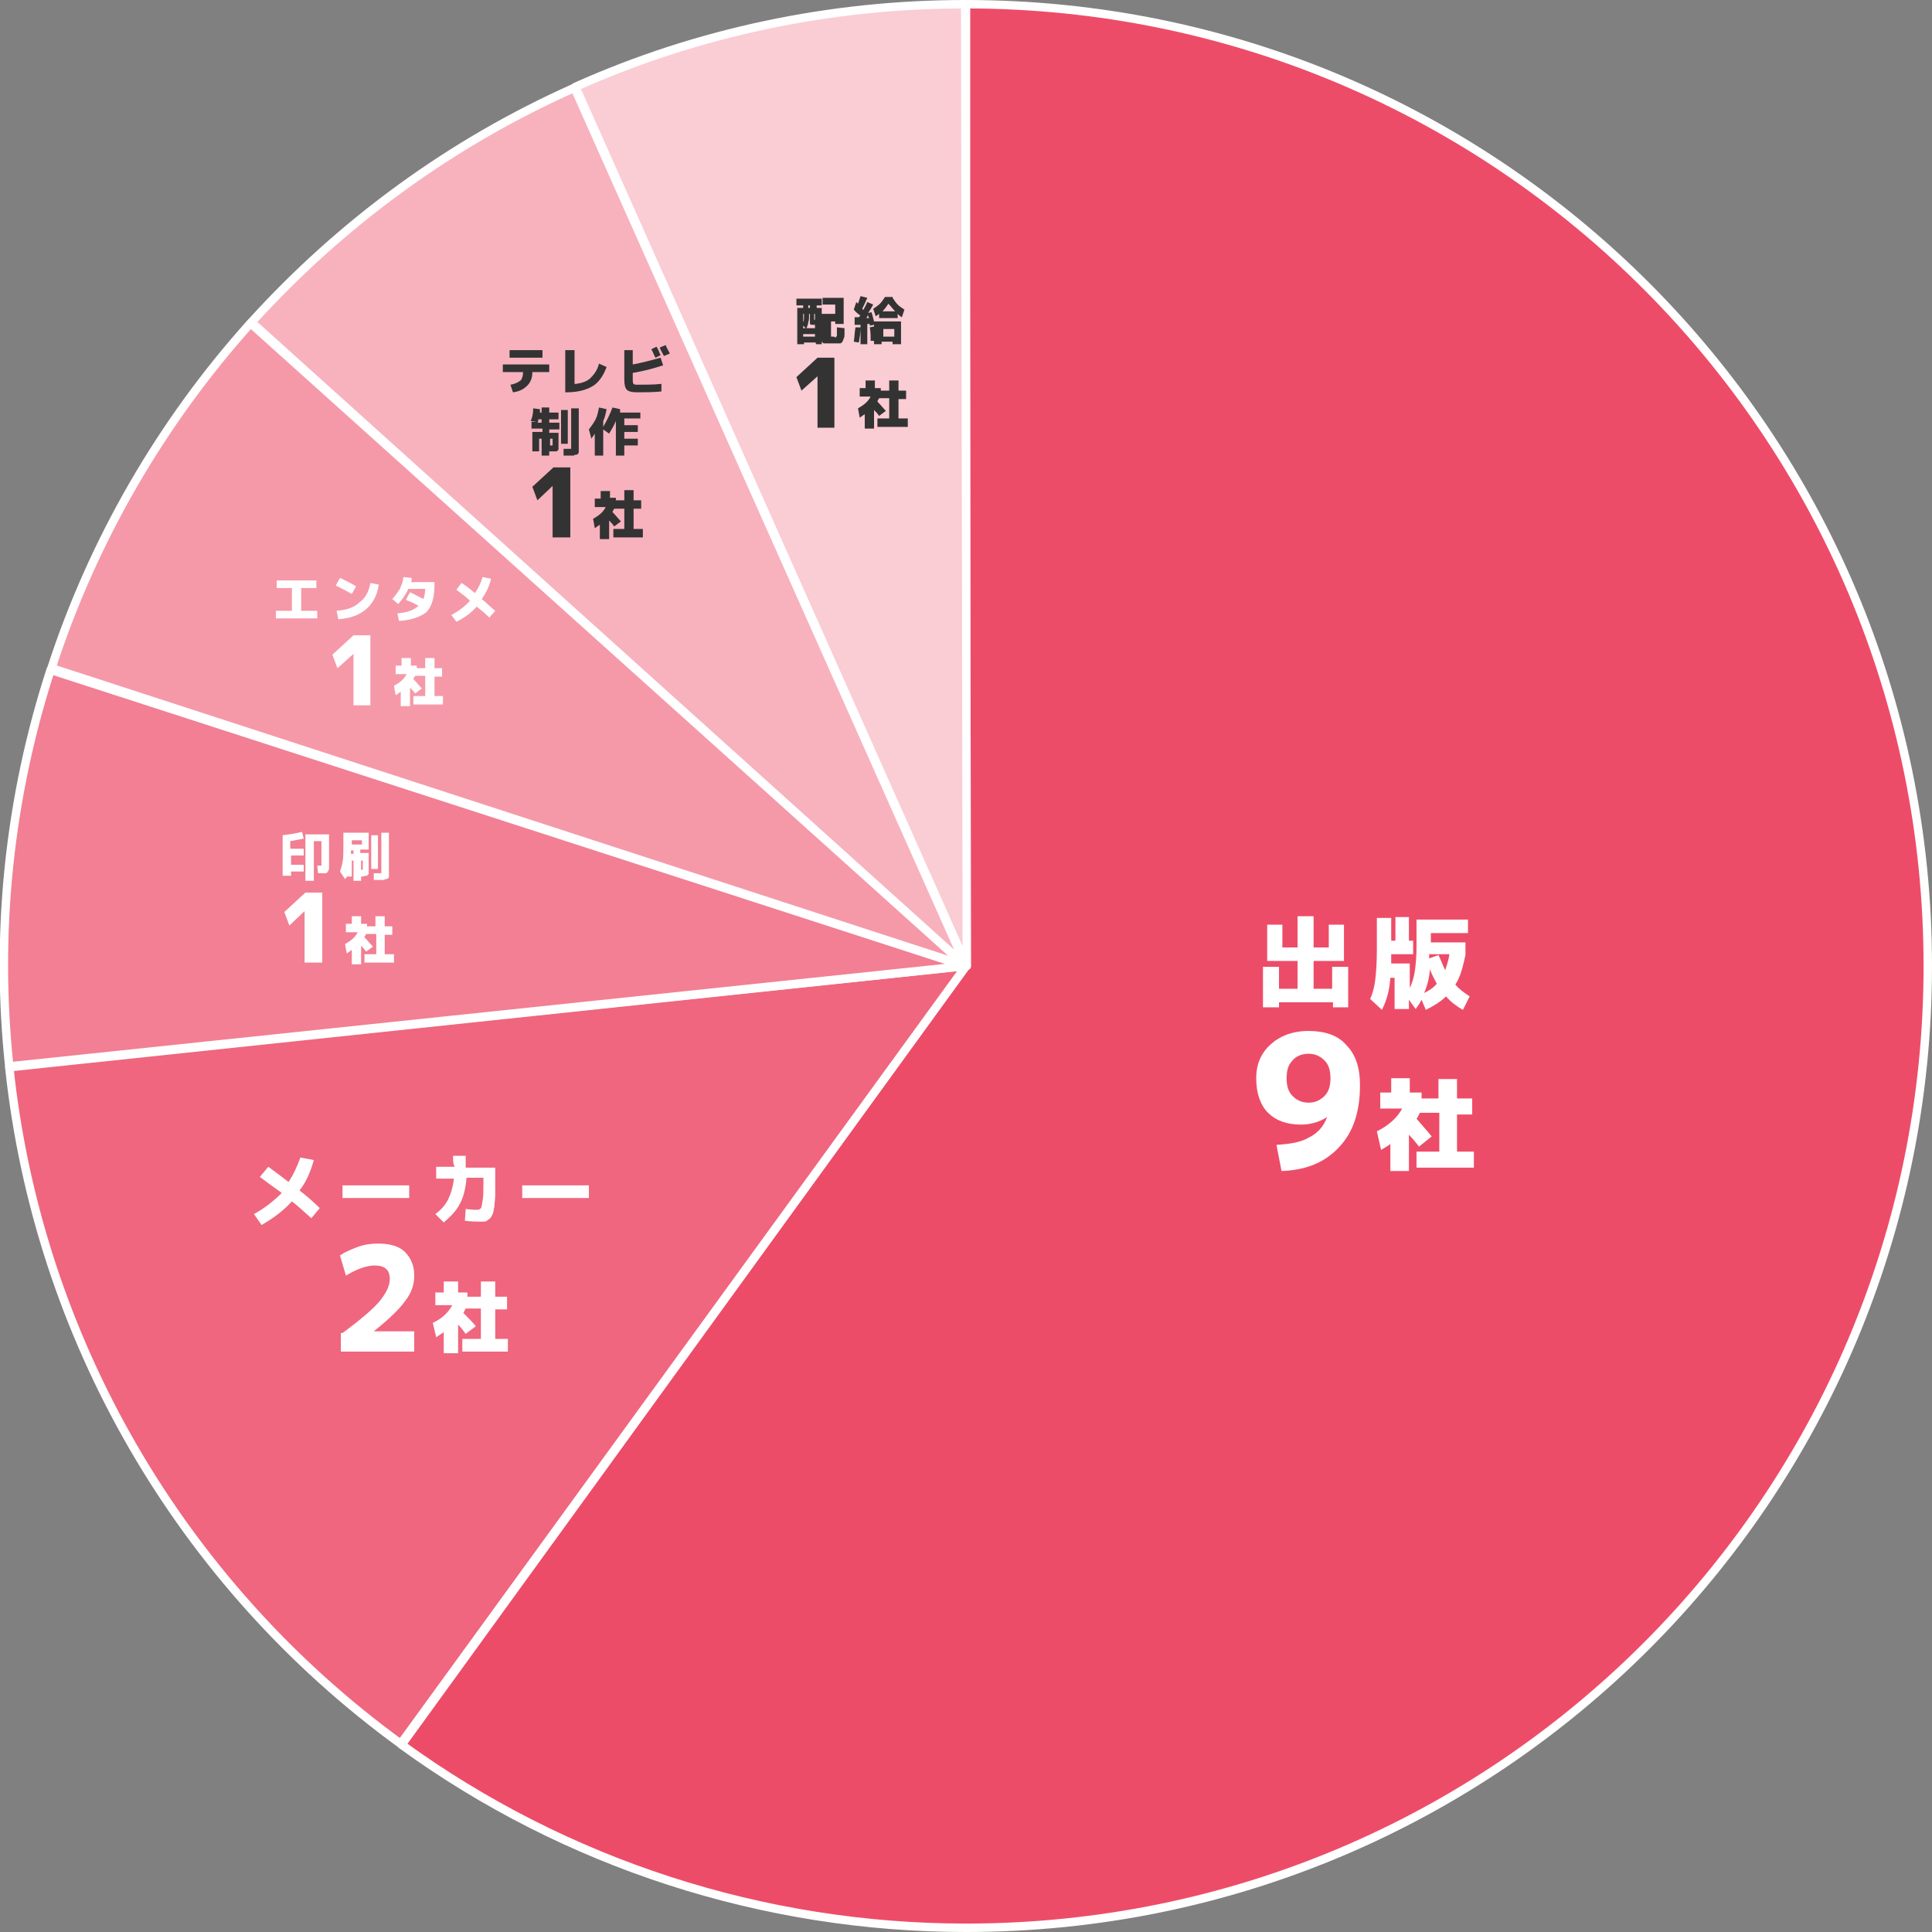 <?xml version="1.0" encoding="utf-8"?>
<!-- Generator: Adobe Illustrator 28.1.0, SVG Export Plug-In . SVG Version: 6.00 Build 0)  -->
<svg version="1.1" id="_レイヤー_2" xmlns="http://www.w3.org/2000/svg" xmlns:xlink="http://www.w3.org/1999/xlink" x="0px"
	 y="0px" viewBox="0 0 229 229" style="enable-background:new 0 0 229 229;" xml:space="preserve">
<rect x="0" y="0" width="229" height="229" fill="#808080" stroke="none"/>
<style type="text/css">
	.st0{enable-background:new    ;}
	.st1{fill:#FFFFFF;}
	.st2{fill:#ED4C68;stroke:#FFFFFF;stroke-linejoin:round;}
	.st3{fill:#EF667E;stroke:#FFFFFF;stroke-linejoin:round;}
	.st4{fill:#F27F93;stroke:#FFFFFF;stroke-linejoin:round;}
	.st5{fill:#F599A9;stroke:#FFFFFF;stroke-linejoin:round;}
	.st6{fill:#F7B2BE;stroke:#FFFFFF;stroke-linejoin:round;}
	.st7{fill:#FACCD4;stroke:#FFFFFF;stroke-linejoin:round;}
	.st8{fill:#333333;}
</style>
<g class="st0">
	<path class="st1" d="M139.5,124.3c1.5-0.1,2.7-0.3,3.6-0.8c0.9-0.5,1.6-1.2,2-2.2l0,0c-0.9,0.5-1.8,0.8-2.9,0.8
		c-1.6,0-2.8-0.4-3.7-1.3c-0.8-0.9-1.3-2.1-1.3-3.8c0-1.5,0.5-2.8,1.6-3.8s2.5-1.5,4.2-1.5c1.8,0,3.2,0.5,4.2,1.5
		c1,1,1.5,2.5,1.5,4.4c0,2.9-0.8,5.3-2.3,6.9c-1.6,1.7-3.7,2.5-6.4,2.6L139.5,124.3z M143,114.3c-0.8,0-1.4,0.2-1.8,0.7
		c-0.4,0.5-0.6,1.1-0.6,2c0,0.9,0.2,1.5,0.7,2c0.4,0.5,1,0.7,1.8,0.7c0.7,0,1.3-0.2,1.8-0.7c0.4-0.5,0.6-1.1,0.6-2
		c0-0.9-0.2-1.5-0.6-2C144.4,114.5,143.8,114.3,143,114.3z"/>
	<path class="st1" d="M153.9,117.2h1.6v0.7h2.5v-2.5h2.1v2.5h2.1v1.7h-2.1v5.4h2.2v1.8h-7.4V125h3.1v-5.4h-2.7
		c-0.1,0.2-0.3,0.6-0.6,1c0.8,0.8,1.5,1.6,2,2.2l-1.4,1.2c-0.4-0.5-0.9-1-1.5-1.7v4.9h-2v-3.8c-0.4,0.3-0.9,0.6-1.4,0.9l-0.5-2.1
		c1.6-0.8,2.7-1.9,3.4-3.3h-3v-1.8h1.5v-1.9h2V117.2z"/>
</g>
<g class="st0">
	<path class="st1" d="M50.8,145.6c2.7-2.1,4.5-3.6,5.3-4.6c0.9-1,1.3-2,1.3-3c0-1.3-0.7-1.9-2.1-1.9c-1.1,0-2.5,0.5-4,1.5l-0.9-2.8
		c0.7-0.5,1.5-0.8,2.5-1.1c1-0.3,1.9-0.4,2.8-0.4c1.7,0,2.9,0.4,3.8,1.2c0.9,0.8,1.3,1.9,1.3,3.3c0,1.2-0.4,2.4-1.1,3.5
		c-0.8,1.1-2.2,2.6-4.5,4.4v0h5.7v2.8H50.8V145.6z"/>
	<path class="st1" d="M66.7,138.6h1.6v0.7h2.5v-2.5h2.1v2.5H75v1.7h-2.1v5.4h2.2v1.8h-7.4v-1.8h3.1v-5.4h-2.7
		c-0.1,0.2-0.3,0.6-0.6,1c0.8,0.8,1.5,1.6,2,2.2l-1.4,1.2c-0.4-0.5-0.9-1-1.5-1.7v4.9h-2v-3.8c-0.4,0.3-0.9,0.6-1.4,0.9l-0.5-2.1
		c1.6-0.8,2.7-1.9,3.4-3.3h-3v-1.8h1.5v-1.9h2V138.6z"/>
</g>
<g class="st0">
	<path class="st1" d="M47.3,114.5v-10.9h0l-3.3,3.1l-1.1-3l4.5-4.2h3.6v15H47.3z"/>
	<path class="st1" d="M59.1,104.8h1.6v0.7h2.5V103h2.1v2.5h2.1v1.7h-2.1v5.4h2.2v1.8H60v-1.8h3.1v-5.4h-2.7c-0.1,0.2-0.3,0.6-0.6,1
		c0.8,0.8,1.5,1.6,2,2.2l-1.4,1.2c-0.4-0.5-0.9-1-1.5-1.7v4.9h-2V111c-0.4,0.3-0.9,0.6-1.4,0.9l-0.5-2.1c1.6-0.8,2.7-1.9,3.4-3.3h-3
		v-1.8h1.5v-1.9h2V104.8z"/>
</g>
<g class="st0">
	<path class="st1" d="M52.5,91.3V80.3h0l-3.3,3.1l-1.1-3l4.5-4.2h3.6v15H52.5z"/>
	<path class="st1" d="M64.3,81.6h1.6v0.7h2.5v-2.5h2.1v2.5h2.1V84h-2.1v5.4h2.2v1.8h-7.4v-1.8h3.1V84h-2.7c-0.1,0.2-0.3,0.6-0.6,1
		c0.8,0.8,1.5,1.6,2,2.2l-1.4,1.2c-0.4-0.5-0.9-1-1.5-1.7v4.9h-2v-3.8c-0.4,0.3-0.9,0.6-1.4,0.9l-0.5-2.1c1.6-0.8,2.7-1.9,3.4-3.3
		h-3v-1.8h1.5v-1.9h2V81.6z"/>
</g>
<g class="st0">
	<path class="st1" d="M66.8,68.9V58h0L63.4,61l-1.1-3l4.5-4.2h3.6v15H66.8z"/>
	<path class="st1" d="M78.5,59.2h1.6v0.7h2.5v-2.5h2.1v2.5h2.1v1.7h-2.1V67h2.2v1.8h-7.4V67h3.1v-5.4h-2.7c-0.1,0.2-0.3,0.6-0.6,1
		c0.8,0.8,1.5,1.6,2,2.2L79.9,66c-0.4-0.5-0.9-1-1.5-1.7v4.9h-2v-3.8c-0.4,0.3-0.9,0.6-1.4,0.9l-0.5-2.1c1.6-0.8,2.7-1.9,3.4-3.3h-3
		v-1.8h1.5v-1.9h2V59.2z"/>
</g>
<g class="st0">
	<path class="st1" d="M101.7,123.4v-10.9h0l-3.3,3.1l-1.1-3l4.5-4.2h3.6v15H101.7z"/>
	<path class="st1" d="M113.5,113.6h1.6v0.7h2.5v-2.5h2.1v2.5h2.1v1.7h-2.1v5.4h2.2v1.8h-7.4v-1.8h3.1v-5.4h-2.7
		c-0.1,0.2-0.3,0.6-0.6,1c0.8,0.8,1.5,1.6,2,2.2l-1.4,1.2c-0.4-0.5-0.9-1-1.5-1.7v4.9h-2v-3.8c-0.4,0.3-0.9,0.6-1.4,0.9l-0.5-2.1
		c1.6-0.8,2.7-1.9,3.4-3.3h-3v-1.8h1.5v-1.9h2V113.6z"/>
</g>
<g>
	<g transform="translate(10,47) scale(1 1)">
		<path class="st2" d="M104.5-46.5c63,0,114,51,114,114s-51,114-114,114c-24,0-47.5-7.6-66.9-21.7l66.9-92.3l0,0L104.5-46.5z"/>
		<path class="st3" d="M37.5,159.7c-26.1-19-43-48.1-46.4-80.2l113.4-12l0,0L37.5,159.7z"/>
		<path class="st4" d="M-8.9,79.4c-1.7-15.9,0-31.9,4.9-47l108.4,35.1l0,0L-8.9,79.4z"/>
		<path class="st5" d="M-3.9,32.2C1,17.1,9.1,3.1,19.7-8.7l84.8,76.2l0,0L-3.9,32.2z"/>
		<path class="st6" d="M19.8-8.8c10.7-11.8,23.7-21.3,38.3-27.8l46.4,104.1l0,0L19.8-8.8z"/>
		<path class="st7" d="M58.2-36.7c14.5-6.5,30.3-9.8,46.2-9.8l0.2,114l0,0L58.2-36.7z"/>
	</g>
	<g transform="translate(10,47) scale(1 1)">
	</g>
</g>
<g class="st0">
	<path class="st1" d="M152,109.6v2.7h1.8v-3.7h1.9v3.7h1.8v-2.7h1.8v4.3h-3.6v3.3h2.2v-2.6h1.9v4.8H158v-0.6h-6.4v0.6h-1.9v-4.8h1.9
		v2.6h2.2v-3.3h-3.6v-4.3H152z"/>
	<path class="st1" d="M164.8,115.9c-0.1,1.4-0.4,2.6-1,3.8l-1.4-1.3c0.3-0.6,0.5-1.4,0.6-2.2c0.1-0.8,0.2-2,0.2-3.6v-3.8h1.7v2.7
		h0.5v-2.8h1.6v2.8h0.5v1.6h-2.6v0.8v0.3h2.2v2.9c0.3-0.6,0.5-1.3,0.6-2c0.1-0.7,0.2-1.6,0.2-2.8V109h6.1v1.6h-4.4v1.1h4.1v1.5
		c-0.3,1.4-0.6,2.6-1.2,3.5c0.5,0.6,1.1,1,1.7,1.4l-0.8,1.6c-0.7-0.4-1.4-0.9-2-1.6c-0.6,0.6-1.4,1.1-2.4,1.6l-0.5-1.2
		c-0.2,0.4-0.4,0.7-0.7,1.1l-0.8-1.1v1.1h-1.7v-3.7H164.8z M170.3,116.6c-0.3-0.6-0.6-1.1-0.8-1.7c-0.1,1-0.3,1.9-0.7,2.8
		C169.4,117.4,169.9,117.1,170.3,116.6z M171.3,115c0.2-0.6,0.4-1.2,0.5-1.9h-2.4v0.5l1.1-0.4C170.8,113.8,171,114.4,171.3,115z"/>
	<path class="st1" d="M151.3,135.7c1.6-0.1,2.9-0.3,3.9-0.9c1-0.5,1.7-1.3,2.1-2.4l0,0c-0.9,0.6-2,0.9-3.1,0.9c-1.7,0-3-0.5-3.9-1.4
		c-0.9-0.9-1.4-2.3-1.4-4.1c0-1.7,0.6-3,1.7-4c1.1-1,2.6-1.6,4.5-1.6c1.9,0,3.5,0.5,4.5,1.7c1.1,1.1,1.6,2.7,1.6,4.7
		c0,3.2-0.8,5.6-2.5,7.4c-1.7,1.8-3.9,2.7-6.8,2.8L151.3,135.7z M155.1,124.9c-0.8,0-1.5,0.3-1.9,0.8c-0.5,0.5-0.7,1.2-0.7,2.1
		s0.2,1.6,0.7,2.1c0.5,0.5,1.1,0.8,1.9,0.8c0.8,0,1.4-0.3,1.9-0.8c0.5-0.5,0.7-1.2,0.7-2.1s-0.2-1.6-0.7-2.1
		C156.5,125.2,155.9,124.9,155.1,124.9z"/>
	<path class="st1" d="M172.8,136.5h1.9v1.9h-6.8v-1.9h2.7v-4.6h-2.3c-0.2,0.4-0.3,0.6-0.4,0.7c0.7,0.8,1.3,1.5,1.8,2.1l-1.5,1.2
		c-0.4-0.5-0.8-1-1.2-1.4v4.3h-2.2v-3.2c-0.4,0.3-0.8,0.5-1.1,0.7l-0.5-2.2c1.4-0.7,2.4-1.6,3-2.7h-2.6v-1.9h1.3v-1.7h2.2v1.7h1.4
		v0.7h2v-2.3h2.2v2.3h1.8v1.9h-1.8V136.5z"/>
</g>
<g class="st0">
	<path class="st8" d="M59.7,43.2h5.4v0.9h-2c0,0.7-0.2,1.2-0.6,1.6c-0.4,0.4-0.9,0.7-1.7,0.8l-0.3-0.9c0.6-0.1,0.9-0.3,1.2-0.5
		c0.2-0.2,0.3-0.6,0.3-1h-2.4V43.2z M60.4,42.4v-0.9h3.9v0.9H60.4z"/>
	<path class="st8" d="M68.3,45.5c0.7-0.1,1.3-0.3,1.7-0.7c0.4-0.4,0.8-0.9,1-1.7l0.9,0.4c-0.4,1.1-1,1.9-1.7,2.3s-1.7,0.7-3,0.7
		h-0.2v-5h1.1V45.5z"/>
	<path class="st8" d="M74,41.5h1v1.7c1.1-0.2,2.2-0.5,3.3-0.8l0.3,0.9c-1.2,0.4-2.4,0.7-3.6,0.9v0.8c0,0.2,0,0.4,0.1,0.5
		s0.2,0.1,0.5,0.1c1,0,1.9,0,2.8-0.1l0,0.9c-1,0.1-2,0.1-2.9,0.1c-0.6,0-1-0.1-1.2-0.3c-0.2-0.2-0.3-0.6-0.3-1.2V41.5z M78.3,42.1
		l-0.6,0.3c-0.2-0.3-0.3-0.7-0.5-1l0.6-0.3C78,41.3,78.1,41.7,78.3,42.1z M79.4,41.9l-0.7,0.3c-0.2-0.4-0.4-0.7-0.5-1l0.7-0.3
		C79,41.2,79.2,41.5,79.4,41.9z"/>
	<path class="st8" d="M62.9,49.9c0.2-0.4,0.3-0.9,0.3-1.5l0.8,0.1c0,0.2,0,0.3,0,0.4h0.2v-0.6h0.9v0.6h1.1v0.8h-1.1v0.4h1.2v0.8
		h-1.2v0.4h1.1v1.4c0,0.1,0,0.3,0,0.3c0,0.1,0,0.2,0,0.2c0,0.1,0,0.1-0.1,0.2c0,0-0.1,0.1-0.1,0.1c-0.1,0-0.1,0-0.2,0
		c-0.1,0-0.1,0-0.2,0c-0.1,0-0.3,0-0.5,0V54h-0.9V52h-0.3v1.5h-0.8v-2.3h1.2v-0.4H63v-0.8h0.6L62.9,49.9z M63.7,50.1h0.5v-0.4h-0.4
		C63.8,49.9,63.8,50,63.7,50.1z M65.2,52.8c0.1,0,0.2,0,0.2,0c0,0,0.1,0,0.1,0c0,0,0-0.1,0-0.1V52h-0.3V52.8z M66.5,52.6v-4h0.8v4
		H66.5z M67.7,48.4h0.9v4.5c0,0.2,0,0.3,0,0.4c0,0.1,0,0.2,0,0.3s-0.1,0.2-0.1,0.2c0,0-0.1,0.1-0.2,0.1c-0.1,0-0.2,0-0.3,0.1
		c-0.1,0-0.2,0-0.4,0c-0.2,0-0.5,0-0.8,0l0-0.8c0.4,0,0.6,0,0.7,0c0.1,0,0.2,0,0.2,0c0,0,0-0.1,0-0.2V48.4z"/>
	<path class="st8" d="M75.8,49.6H74v0.8h1.6v0.8H74v0.8h1.6v0.8H74V54h-1v-4.1c-0.2,0.5-0.5,1-0.8,1.5l-0.7-0.5V54h-1v-2.6
		c-0.1,0.2-0.3,0.4-0.4,0.6l-0.3-1.1c0.3-0.4,0.6-0.8,0.8-1.2c0.2-0.4,0.3-0.9,0.4-1.4l0.9,0.2c-0.1,0.5-0.2,1-0.4,1.4v0.7
		c0.4-0.7,0.8-1.5,1.1-2.3l0.9,0.2c0,0,0,0.1,0,0.1s0,0.1,0,0.2c0,0,0,0.1,0,0.1h2.4V49.6z"/>
	<path class="st8" d="M65.5,63.7v-6.1h0l-1.8,1.7l-0.6-1.6l2.5-2.3h2v8.3H65.5z"/>
	<path class="st8" d="M75.2,62.7h1v1h-3.5v-1H74v-2.4h-1.2c-0.1,0.2-0.2,0.3-0.2,0.4c0.4,0.4,0.7,0.8,1,1.1l-0.8,0.6
		c-0.2-0.3-0.4-0.5-0.6-0.7v2.2h-1.1v-1.7c-0.2,0.1-0.4,0.3-0.6,0.4l-0.2-1.1c0.7-0.4,1.2-0.8,1.5-1.4h-1.3v-1h0.7v-0.9h1.1V59H73
		v0.3h1v-1.2h1.1v1.2h0.9v1h-0.9V62.7z"/>
</g>
<g class="st0">
	<path class="st8" d="M95.1,36.2h-0.7v-0.8h3v0.8h-0.6v0.3h0.6v4.3h-0.7v-0.2h-1.4v0.2h-0.8v-4.3h0.7V36.2z M95.2,38.2
		c0.1-0.2,0.1-0.5,0.1-1h-0.1V38.2z M95.2,38.6v0.3h0.3L95.2,38.6z M95.2,39.6v0.3h1.4v-0.3H95.2z M96.6,38.5h-0.3
		c-0.1,0-0.2,0-0.3-0.1c0,0,0-0.1,0-0.3v-0.9h-0.1c0,0.4,0,0.8-0.1,1c0,0.2-0.1,0.4-0.2,0.7h1V38.5z M95.8,36.2v0.3H96v-0.3H95.8z
		 M96.6,37.9v-0.7h-0.1v0.6c0,0,0,0.1,0,0.1S96.5,37.9,96.6,37.9L96.6,37.9z M99,40c0.1,0,0.1-0.1,0.2-0.2c0-0.1,0-0.4,0-1l0.9,0.1
		c0,0.3,0,0.5,0,0.7s0,0.4-0.1,0.5c0,0.1-0.1,0.3-0.1,0.3c0,0.1-0.1,0.1-0.1,0.2c-0.1,0-0.1,0.1-0.2,0.1c-0.1,0-0.2,0-0.3,0
		c-0.2,0-0.4,0-0.7,0c-0.2,0-0.4,0-0.6,0c-0.1,0-0.2,0-0.3,0c-0.1,0-0.1,0-0.2-0.1c0,0-0.1-0.1-0.1-0.1c0-0.1,0-0.2,0-0.2
		s0-0.2,0-0.4v-2.7H99v-1.1h-1.5v-0.8h2.5v3.1h-1v-0.3h-0.5v1.6c0,0.1,0,0.2,0,0.2c0,0,0.1,0,0.1,0c0,0,0,0,0.1,0c0,0,0.1,0,0.1,0
		c0,0,0.1,0,0.1,0C98.9,40,99,40,99,40z"/>
	<path class="st8" d="M101.2,40.5c0.1-0.6,0.1-1.2,0.2-1.7l0.6,0c0,0.6-0.1,1.2-0.2,1.8L101.2,40.5z M101.2,36.7l0.3-0.9
		c0,0,0.1,0.1,0.1,0.1s0.1,0.1,0.1,0.1c0.1-0.3,0.2-0.6,0.3-0.9l0.8,0.2c-0.2,0.5-0.4,0.9-0.6,1.3c0,0,0,0,0.1,0.1c0,0,0,0.1,0,0.1
		c0.2-0.4,0.4-0.7,0.5-1l0.7,0.3c-0.2,0.4-0.4,0.7-0.6,1l0.4-0.1c0.1,0.3,0.2,0.7,0.3,1.1h3.2v2.7h-1v-0.3h-1.3v0.3h-0.9v-2.3
		l-0.5,0.1c0,0,0,0,0-0.1c0,0,0-0.1,0-0.1l-0.3,0v2.4H102v-2.3l-0.7,0l0-0.9l0.5,0c0,0,0,0,0.1-0.1c0,0,0-0.1,0.1-0.1
		C101.5,37.1,101.3,36.8,101.2,36.7z M103,37.7c0,0,0-0.1-0.1-0.2c0-0.1,0-0.1,0-0.2c-0.1,0.2-0.2,0.4-0.2,0.4L103,37.7z
		 M103.7,40.4l-0.5,0c0-0.5,0-1-0.1-1.6l0.5-0.1C103.6,39.3,103.6,39.8,103.7,40.4z M105.8,35.3c0.2,0.3,0.4,0.6,0.6,0.8
		c0.2,0.2,0.5,0.4,0.8,0.6l-0.3,0.9c-0.2-0.1-0.3-0.2-0.5-0.4v0.5h-2.2v-0.5c-0.1,0.1-0.3,0.2-0.4,0.3l-0.3-0.9
		c0.3-0.2,0.6-0.4,0.8-0.6c0.2-0.2,0.4-0.5,0.6-0.8H105.8z M104.6,36.9h1.5c-0.3-0.3-0.5-0.6-0.8-0.9
		C105.1,36.3,104.9,36.6,104.6,36.9z M106,39.8V39h-1.3v0.9H106z"/>
	<path class="st8" d="M96.9,50.7v-6.1h0L95,46.3l-0.6-1.6l2.5-2.3h2v8.3H96.9z"/>
	<path class="st8" d="M106.6,49.6h1v1H104v-1h1.4v-2.4h-1.2c-0.1,0.2-0.2,0.3-0.2,0.4c0.4,0.4,0.7,0.8,1,1.1l-0.8,0.6
		c-0.2-0.3-0.4-0.5-0.6-0.7v2.2h-1.1v-1.7c-0.2,0.1-0.4,0.3-0.6,0.4l-0.2-1.1c0.7-0.4,1.2-0.8,1.5-1.4h-1.3v-1h0.7v-0.9h1.1v0.9h0.7
		v0.3h1v-1.2h1.1v1.2h0.9v1h-0.9V49.6z"/>
</g>
<g class="st0">
	<path class="st1" d="M30.8,139.5l1-1.2c0.7,0.5,1.5,1.1,2.4,1.8c0.6-0.9,1-1.8,1.4-2.9l1.6,0.3c-0.4,1.4-0.9,2.6-1.7,3.6
		c0.9,0.7,1.7,1.4,2.4,2.1l-1,1.2c-0.8-0.7-1.5-1.4-2.3-2c-1,1.1-2.2,2-3.6,2.8l-0.9-1.3c1.3-0.7,2.4-1.6,3.3-2.5
		C32.4,140.7,31.6,140.1,30.8,139.5z"/>
	<path class="st1" d="M40.6,142v-1.5h7.9v1.5H40.6z"/>
	<path class="st1" d="M53.7,137h1.5c0,0.6,0,1.1,0,1.4h3.5v1.2c0,0.8,0,1.5,0,2c0,0.6-0.1,1-0.1,1.4c-0.1,0.4-0.1,0.7-0.2,0.9
		c-0.1,0.2-0.2,0.4-0.3,0.5c-0.1,0.1-0.3,0.2-0.4,0.3s-0.4,0.1-0.6,0.1c-0.5,0-1.2,0-2-0.1l0.1-1.4c0.7,0.1,1.2,0.1,1.4,0.1
		c0.2,0,0.3-0.1,0.4-0.2c0.1-0.1,0.1-0.4,0.2-0.9s0.1-1.1,0.1-2.1v-0.6h-2c-0.1,1.3-0.4,2.4-0.8,3.1c-0.4,0.8-1.1,1.5-1.9,2.2l-1-1
		c0.7-0.5,1.2-1.1,1.5-1.7c0.3-0.6,0.6-1.5,0.7-2.5h-2.1v-1.4h2.2C53.7,138,53.7,137.5,53.7,137z"/>
	<path class="st1" d="M61.9,142v-1.5h7.9v1.5H61.9z"/>
	<path class="st1" d="M40.6,158c2.3-1.7,3.8-3,4.5-3.9s1.1-1.7,1.1-2.5c0-1.1-0.6-1.6-1.8-1.6c-0.9,0-2.1,0.4-3.4,1.2l-0.7-2.4
		c0.6-0.4,1.3-0.7,2.1-1s1.6-0.4,2.4-0.4c1.4,0,2.5,0.3,3.2,1c0.7,0.7,1.1,1.6,1.1,2.8c0,1-0.3,2-1,2.9c-0.6,0.9-1.9,2.2-3.8,3.7v0
		h4.8v2.4h-8.7V158z"/>
	<path class="st1" d="M58.7,158.7h1.5v1.5h-5.4v-1.5H57v-3.6h-1.8c-0.2,0.3-0.2,0.5-0.3,0.5c0.6,0.6,1.1,1.1,1.5,1.6l-1.2,0.9
		c-0.3-0.4-0.6-0.8-0.9-1.1v3.4h-1.7v-2.5c-0.3,0.2-0.6,0.4-0.9,0.6l-0.4-1.7c1.1-0.5,1.9-1.3,2.3-2.1h-2v-1.5h1v-1.3h1.7v1.3h1.1
		v0.5H57v-1.8h1.7v1.8h1.4v1.5h-1.4V158.7z"/>
</g>
<g class="st0">
	<path class="st1" d="M34.5,101.5v1h1.5v0.8h-1.5v0.5h-1v-4.8c0.8-0.1,1.5-0.2,2.3-0.4l0.2,0.8c-0.5,0.1-1,0.2-1.6,0.3v0.9H36v0.8
		H34.5z M38.2,103.5c0,0-0.2,0-0.5,0l-0.1-0.9c0.2,0,0.3,0,0.3,0c0.1,0,0.2,0,0.2,0c0,0,0-0.1,0-0.2v-2.7h-0.9v4.7h-1v-5.5h2.8v3.5
		c0,0.2,0,0.3,0,0.5c0,0.1,0,0.2-0.1,0.3c0,0.1-0.1,0.2-0.1,0.2c0,0-0.1,0.1-0.2,0.1s-0.2,0-0.3,0.1
		C38.5,103.5,38.3,103.5,38.2,103.5z"/>
	<path class="st1" d="M42.8,103.9v0.5h-0.9V102h-0.2v1.9h-0.6c0,0.1-0.1,0.2-0.2,0.3l-0.6-0.9c0.1-0.3,0.2-0.6,0.3-1.1
		s0.1-1,0.1-1.8v-1.7h3v2h-1v0.4h1v1.6c0,0.2,0,0.4,0,0.5s0,0.2,0,0.3c0,0.1,0,0.1-0.1,0.2c0,0-0.1,0.1-0.1,0.1c-0.1,0-0.1,0-0.2,0
		C43.1,103.9,43,103.9,42.8,103.9z M41.6,101.2h0.3v-0.4h-0.3L41.6,101.2C41.6,101.2,41.6,101.2,41.6,101.2
		C41.6,101.2,41.6,101.2,41.6,101.2z M41.7,100.1h1.2v-0.5h-1.2V100.1z M42.8,103.1c0.1,0,0.1,0,0.1,0c0,0,0.1,0,0.1,0
		c0,0,0-0.1,0-0.2V102h-0.2V103.1z M44,103v-4h0.8v4H44z M45.2,98.7h0.9v4.5c0,0.2,0,0.3,0,0.4c0,0.1,0,0.2,0,0.3s-0.1,0.2-0.1,0.2
		c0,0-0.1,0.1-0.2,0.1c-0.1,0-0.2,0-0.3,0.1c-0.1,0-0.2,0-0.4,0c-0.2,0-0.5,0-0.8,0l0-0.8c0.1,0,0.2,0,0.3,0s0.2,0,0.3,0
		c0.1,0,0.1,0,0.1,0c0.1,0,0.2,0,0.2,0c0,0,0-0.1,0-0.2V98.7z"/>
	<path class="st1" d="M36.1,114.1V108h0l-1.8,1.7l-0.6-1.6l2.5-2.3h2v8.3H36.1z"/>
	<path class="st1" d="M45.7,113.1h1v1h-3.5v-1h1.4v-2.4h-1.2c-0.1,0.2-0.2,0.3-0.2,0.4c0.4,0.4,0.7,0.8,1,1.1l-0.8,0.6
		c-0.2-0.3-0.4-0.5-0.6-0.7v2.2h-1.1v-1.7c-0.2,0.1-0.4,0.3-0.6,0.4l-0.2-1.1c0.7-0.4,1.2-0.8,1.5-1.4H41v-1h0.7v-0.9h1.1v0.9h0.7
		v0.3h1v-1.2h1.1v1.2h0.9v1h-0.9V113.1z"/>
</g>
<g class="st0">
	<path class="st1" d="M32.9,68.8h4.6v0.9h-1.8v2.7h1.9v0.9h-4.9v-0.9h1.9v-2.7h-1.8V68.8z"/>
	<path class="st1" d="M39.8,69.4l0.5-0.9c0.6,0.3,1.3,0.6,1.9,1l-0.5,0.9C41,70,40.4,69.7,39.8,69.4z M43.9,69.1l1,0.2
		c-0.2,1.3-0.7,2.2-1.5,2.9c-0.8,0.7-1.9,1.1-3.3,1.2l-0.2-1c1.2-0.1,2.1-0.4,2.7-1C43.3,70.9,43.7,70.2,43.9,69.1z"/>
	<path class="st1" d="M47.3,73.6l-0.2-0.9c1.2-0.1,2-0.4,2.5-0.9c-0.5-0.3-1-0.5-1.5-0.7l0.5-0.9c0.4,0.2,1,0.5,1.6,0.8
		c0.1-0.3,0.2-0.8,0.2-1.2h-2c-0.3,0.7-0.7,1.2-1.2,1.8l-0.7-0.6c0.4-0.4,0.6-0.8,0.9-1.2c0.2-0.5,0.4-0.9,0.4-1.4l1,0.1
		c0,0.2,0,0.4-0.1,0.5h2.8v0.3c0,1.5-0.3,2.6-1,3.3C49.8,73.1,48.8,73.5,47.3,73.6z"/>
	<path class="st1" d="M54.1,69.9l0.6-0.8c0.5,0.3,1,0.7,1.6,1.2c0.4-0.6,0.7-1.2,0.9-1.9l1,0.2c-0.2,0.9-0.6,1.7-1.1,2.4
		c0.6,0.5,1.1,1,1.6,1.4l-0.7,0.8c-0.5-0.5-1-0.9-1.5-1.3c-0.6,0.7-1.4,1.3-2.4,1.8l-0.6-0.8c0.9-0.5,1.6-1,2.2-1.7
		C55.2,70.7,54.6,70.3,54.1,69.9z"/>
	<path class="st1" d="M41.9,83.6v-6.1h0L40,79.2l-0.6-1.6l2.5-2.3h2v8.3H41.9z"/>
	<path class="st1" d="M51.5,82.5h1v1H49v-1h1.4v-2.4h-1.2c-0.1,0.2-0.2,0.3-0.2,0.4c0.4,0.4,0.7,0.8,1,1.1l-0.8,0.6
		c-0.2-0.3-0.4-0.5-0.6-0.7v2.2h-1.1V82c-0.2,0.1-0.4,0.3-0.6,0.4l-0.2-1.1c0.7-0.4,1.2-0.8,1.5-1.4h-1.3v-1h0.7V78h1.1v0.9h0.7v0.3
		h1V78h1.1v1.2h0.9v1h-0.9V82.5z"/>
</g>
</svg>
